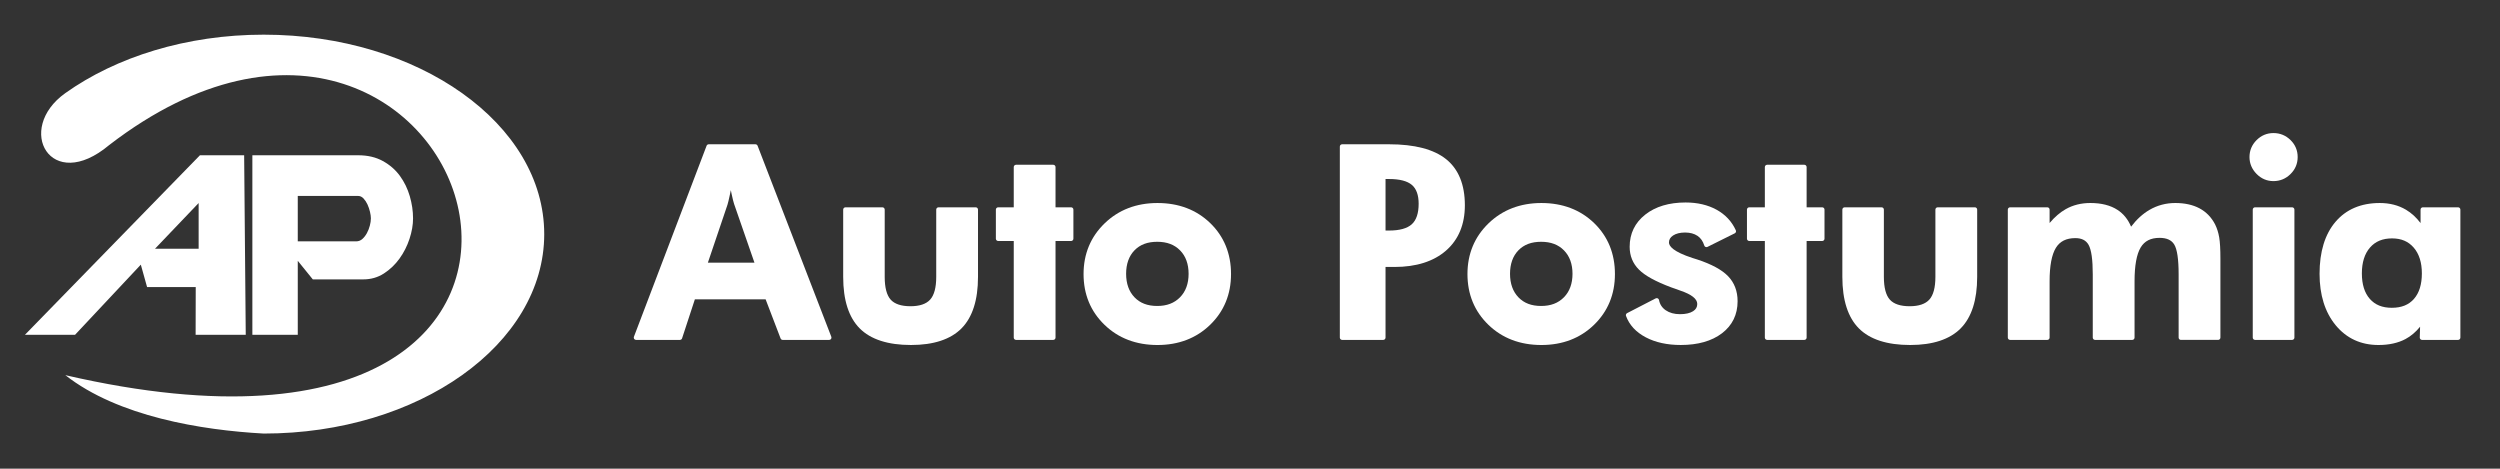 <?xml version="1.0" encoding="UTF-8" standalone="no"?><!DOCTYPE svg PUBLIC "-//W3C//DTD SVG 1.1//EN" "http://www.w3.org/Graphics/SVG/1.1/DTD/svg11.dtd"><svg width="100%" height="100%" viewBox="0 0 3334 625" version="1.1" xmlns="http://www.w3.org/2000/svg" xmlns:xlink="http://www.w3.org/1999/xlink" xml:space="preserve" xmlns:serif="http://www.serif.com/" style="fill-rule:evenodd;clip-rule:evenodd;stroke-linejoin:round;stroke-miterlimit:2;"><rect x="0" y="0" width="3334" height="625" fill="#333333" stroke="none"/><g><path d="M264.904,270.762l-58.184,60.951l58.191,-0l-0.007,-60.951Zm-231.684,175.76l233.403,-239.456l58.979,-0l2.124,239.456l-66.845,-0l0.144,-63.696l-64.881,-0l-8.343,-29.884l-87.735,93.58l-66.846,-0Z" style="fill:#fff;fill-rule:nonzero;"/><path d="M397.098,321.876l77.854,-0c3.142,-0 5.894,-1.047 8.256,-3.149c2.362,-2.088 4.385,-4.71 6.097,-7.852c1.697,-3.15 3.012,-6.494 3.93,-10.034c0.917,-3.539 1.379,-6.746 1.379,-9.636c0,-2.355 -0.397,-5.237 -1.184,-8.646c-0.781,-3.402 -1.9,-6.689 -3.338,-9.838c-1.444,-3.143 -3.214,-5.822 -5.309,-8.054c-2.102,-2.233 -4.464,-3.345 -7.079,-3.345l-80.606,0l0,60.554Zm80.606,-114.816c12.583,-0 23.527,2.557 32.838,7.678c9.296,5.107 16.903,11.724 22.797,19.85c5.901,8.127 10.286,17.17 13.175,27.131c2.875,9.961 4.327,19.793 4.327,29.486c0,8.647 -1.575,17.763 -4.724,27.326c-3.142,9.579 -7.599,18.355 -13.363,26.359c-5.772,7.982 -12.713,14.613 -20.84,19.85c-8.126,5.244 -17.3,7.851 -27.528,7.851l-67.236,0l-20.052,-24.769l0,98.701l-60.546,0l-0,-239.463l141.152,-0Z" style="fill:#fff;fill-rule:nonzero;"/><path d="M725.784,312.212c0,73.447 -41.867,139.968 -109.586,188.09c-67.698,48.122 -161.212,77.89 -264.514,77.89c-82.874,-4.529 -194.144,-22.638 -264.557,-77.89c209.392,48.346 347.922,30.122 430.399,-18.579c82.491,-48.714 108.929,-127.933 94.085,-201.576c-14.83,-73.65 -70.934,-141.752 -153.519,-168.233c-82.578,-26.488 -191.652,-11.355 -312.405,81.465c-78.121,65.632 -126.229,-21.106 -58.56,-69.214c33.856,-24.083 74.17,-43.557 118.926,-57.015c44.749,-13.457 93.962,-20.919 145.609,-20.919c103.324,0 196.838,29.783 264.536,77.934c67.719,48.108 109.586,114.614 109.586,188.047" style="fill:#fff;fill-rule:nonzero;"/><path d="M973.391,259.546c0.405,-1.922 0.816,-3.901 1.235,-5.967c0.383,1.965 0.759,3.814 1.134,5.541c1.315,6.082 2.37,10.293 3.229,12.893l27.138,78.244l-62.092,0l26.149,-77.29c0.729,-2.312 1.777,-6.689 3.207,-13.421m36.926,-65.17c-0.448,-1.184 -1.589,-1.964 -2.853,-1.964l-62.302,-0c-1.264,-0 -2.405,0.78 -2.861,1.971l-96.93,254.777c-0.354,0.932 -0.224,1.987 0.346,2.832c0.571,0.816 1.51,1.307 2.514,1.307l58.474,0c1.321,0 2.492,-0.838 2.911,-2.102l17.061,-52.008l94.345,-0l19.958,52.153c0.448,1.184 1.59,1.957 2.854,1.957l61.955,0c1.004,0 1.95,-0.491 2.521,-1.314c0.57,-0.845 0.693,-1.9 0.332,-2.839l-98.325,-254.77Z" style="fill:#fff;fill-rule:nonzero;"/><path d="M1301.22,276.468l-49.596,0c-1.697,0 -3.063,1.373 -3.063,3.063l0,89.787c0,14.129 -2.723,24.292 -8.09,30.23c-5.287,5.865 -14.122,8.841 -26.264,8.841c-12.266,0 -21.129,-2.954 -26.358,-8.747c-5.302,-5.887 -7.997,-16.094 -7.997,-30.324l0,-89.787c0,-1.69 -1.372,-3.063 -3.062,-3.063l-49.242,0c-1.691,0 -3.063,1.373 -3.063,3.063l-0,89.787c-0,30.865 7.411,53.959 22.031,68.629c14.628,14.7 37.634,22.147 68.384,22.147c30.18,0 52.868,-7.476 67.438,-22.226c14.562,-14.736 21.937,-37.8 21.937,-68.55l0,-89.787c0,-1.69 -1.365,-3.063 -3.055,-3.063" style="fill:#fff;fill-rule:nonzero;"/><path d="M1428.43,276.468l-20.782,0l-0,-53.67c-0,-1.69 -1.373,-3.063 -3.063,-3.063l-49.596,0c-1.69,0 -3.055,1.373 -3.055,3.063l-0,53.67l-20.782,0c-1.69,0 -3.063,1.373 -3.063,3.063l0,38.804c0,1.683 1.373,3.063 3.063,3.063l20.782,-0l-0,128.844c-0,1.697 1.365,3.055 3.055,3.055l49.596,0c1.69,0 3.063,-1.358 3.063,-3.055l-0,-128.844l20.782,-0c1.69,-0 3.055,-1.38 3.055,-3.063l0,-38.804c0,-1.69 -1.365,-3.063 -3.055,-3.063" style="fill:#fff;fill-rule:nonzero;"/><path d="M1512.93,333.867c7.469,-7.692 17.394,-11.42 30.353,-11.42c12.944,0 22.934,3.764 30.526,11.522c7.505,7.656 11.305,18.152 11.305,31.176c-0,13.038 -3.836,23.563 -11.392,31.277c-7.656,7.809 -17.61,11.608 -30.439,11.608c-12.944,0 -22.862,-3.792 -30.338,-11.586c-7.404,-7.722 -11.153,-18.254 -11.153,-31.299c-0,-13.14 3.749,-23.657 11.138,-31.278m30.692,-63.132c-28.185,-0 -51.914,9.116 -70.514,27.131c-18.63,18.03 -28.078,40.791 -28.078,67.633c0,26.958 9.383,49.711 27.904,67.625c18.485,17.9 42.272,26.973 70.688,26.973c28.193,-0 51.836,-9.073 70.262,-26.98c18.456,-17.914 27.818,-40.66 27.818,-67.618c-0,-27.305 -9.333,-50.167 -27.731,-67.98c-18.376,-17.777 -42.047,-26.784 -70.349,-26.784" style="fill:#fff;fill-rule:nonzero;"/><path d="M1847.75,238.743l4.768,0c14.028,0 24.249,2.644 30.381,7.874c5.989,5.107 9.015,13.544 9.015,25.087c0,12.612 -3.063,21.807 -9.094,27.318c-6.111,5.591 -16.311,8.423 -30.302,8.423l-4.768,-0l0,-68.702Zm80.729,-26.517c-16.44,-13.147 -41.997,-19.814 -75.961,-19.814l-62.656,0c-1.683,0 -3.056,1.365 -3.056,3.07l0,254.755c0,1.705 1.373,3.063 3.056,3.063l54.818,0c1.698,0 3.07,-1.358 3.07,-3.063l0,-94.207l11.897,-0c29.046,-0 52.189,-7.339 68.76,-21.815c16.686,-14.577 25.144,-34.904 25.144,-60.424c0,-27.535 -8.436,-48.245 -25.072,-61.565" style="fill:#fff;fill-rule:nonzero;"/><path d="M2024.91,333.867c7.469,-7.692 17.394,-11.42 30.346,-11.42c12.944,0 22.934,3.764 30.526,11.522c7.505,7.656 11.312,18.152 11.312,31.176c-0,13.038 -3.836,23.563 -11.392,31.277c-7.664,7.809 -17.61,11.608 -30.446,11.608c-12.945,0 -22.862,-3.792 -30.339,-11.586c-7.389,-7.722 -11.145,-18.254 -11.145,-31.299c-0,-13.14 3.749,-23.657 11.138,-31.278m30.692,-63.132c-28.178,-0 -51.914,9.116 -70.522,27.131c-18.629,18.03 -28.077,40.791 -28.077,67.633c-0,26.958 9.39,49.711 27.904,67.625c18.492,17.9 42.264,26.973 70.695,26.973c28.193,-0 51.836,-9.073 70.255,-26.98c18.463,-17.914 27.825,-40.668 27.825,-67.618c-0,-27.305 -9.333,-50.167 -27.731,-67.98c-18.376,-17.777 -42.04,-26.784 -70.349,-26.784" style="fill:#fff;fill-rule:nonzero;"/><path d="M2263.48,346.057c-1.416,-0.455 -3.46,-1.112 -6.118,-1.921c-26.149,-8.481 -31.639,-15.986 -31.639,-20.761c0,-3.806 1.777,-6.847 5.425,-9.289c4.002,-2.651 9.398,-3.994 16.05,-3.994c6.653,-0 12.215,1.495 16.556,4.42c4.327,2.926 7.282,7.152 9.066,12.909c0.26,0.859 0.888,1.56 1.704,1.921c0.838,0.325 1.756,0.318 2.572,-0.087l36.377,-18.102c1.474,-0.729 2.109,-2.506 1.423,-4.009c-5.352,-11.803 -14.021,-21.063 -25.766,-27.513c-11.615,-6.372 -25.484,-9.6 -41.238,-9.6c-22.061,-0 -40.155,5.432 -53.75,16.151c-13.818,10.879 -20.825,25.325 -20.825,42.943c0,12.049 4.197,22.321 12.475,30.541c8.112,8.047 22.097,15.732 42.727,23.483c3.041,1.17 7.151,2.63 12.301,4.385c15.017,5.078 22.638,11.066 22.638,17.813c0,4.197 -1.77,7.281 -5.547,9.686c-4.125,2.63 -10.005,3.966 -17.495,3.966c-7.556,-0 -13.942,-1.763 -18.984,-5.208c-4.926,-3.395 -7.866,-7.881 -8.986,-13.717c-0.18,-0.954 -0.809,-1.763 -1.675,-2.182c-0.86,-0.412 -1.871,-0.397 -2.738,0.036l-38.111,19.67c-1.372,0.7 -2.001,2.326 -1.466,3.777c4.435,12.049 13.32,21.649 26.423,28.533c12.851,6.754 28.518,10.185 46.577,10.185c22.855,-0 41.339,-5.244 54.934,-15.588c13.854,-10.546 20.868,-24.935 20.868,-42.806c0,-13.4 -4.269,-24.625 -12.691,-33.365c-8.192,-8.502 -22.025,-16 -41.087,-22.277" style="fill:#fff;fill-rule:nonzero;"/><path d="M2430.1,276.468l-20.789,0l0,-53.67c0,-1.69 -1.358,-3.063 -3.055,-3.063l-49.596,0c-1.691,0 -3.056,1.373 -3.056,3.063l0,53.67l-20.789,0c-1.683,0 -3.063,1.373 -3.063,3.063l0,38.804c0,1.683 1.38,3.063 3.063,3.063l20.789,-0l0,128.844c0,1.697 1.365,3.055 3.056,3.055l49.596,0c1.697,0 3.055,-1.358 3.055,-3.055l0,-128.844l20.789,-0c1.69,-0 3.056,-1.38 3.056,-3.063l-0,-38.804c-0,-1.69 -1.366,-3.063 -3.056,-3.063" style="fill:#fff;fill-rule:nonzero;"/><path d="M2633.71,276.468l-49.596,0c-1.698,0 -3.063,1.373 -3.063,3.063l0,89.787c0,14.129 -2.723,24.292 -8.09,30.23c-5.288,5.865 -14.122,8.841 -26.265,8.841c-12.265,0 -21.128,-2.954 -26.358,-8.747c-5.309,-5.887 -7.996,-16.094 -7.996,-30.324l-0,-89.787c-0,-1.69 -1.365,-3.063 -3.063,-3.063l-49.249,0c-1.69,0 -3.063,1.373 -3.063,3.063l0,89.787c0,30.865 7.426,53.959 22.039,68.629c14.627,14.7 37.634,22.147 68.391,22.147c30.172,0 52.854,-7.476 67.431,-22.226c14.555,-14.743 21.937,-37.8 21.937,-68.55l0,-89.787c0,-1.69 -1.372,-3.063 -3.055,-3.063" style="fill:#fff;fill-rule:nonzero;"/><path d="M2954.01,299.176c-4.912,-9.456 -11.926,-16.658 -20.854,-21.389c-8.827,-4.681 -19.648,-7.057 -32.152,-7.057c-12.446,-0 -24.061,3.099 -34.52,9.202c-8.958,5.237 -17.171,12.743 -24.466,22.364c-4.045,-9.658 -10.113,-17.163 -18.095,-22.371c-9.332,-6.096 -21.511,-9.195 -36.211,-9.195c-12.207,-0 -23.281,2.759 -32.91,8.227c-7.497,4.248 -14.692,10.438 -21.453,18.463l-0,-17.892c-0,-1.683 -1.365,-3.063 -3.063,-3.063l-49.596,0c-1.683,0 -3.062,1.38 -3.062,3.063l-0,170.711c-0,1.697 1.379,3.062 3.062,3.062l49.596,0c1.698,0 3.063,-1.365 3.063,-3.062l-0,-75.167c-0,-20.565 2.831,-35.561 8.415,-44.597c5.367,-8.69 13.847,-12.916 25.932,-12.916c8.509,0 14.295,2.962 17.69,9.058c3.677,6.581 5.526,19.771 5.526,39.223l0,84.399c0,1.697 1.373,3.062 3.063,3.062l49.603,0c1.683,0 3.056,-1.365 3.056,-3.062l-0,-75.167c-0,-20.912 2.759,-36.067 8.176,-45.06c5.187,-8.61 13.414,-12.792 25.138,-12.792c9.506,-0 15.906,2.882 19.583,8.819c3.907,6.321 5.887,19.72 5.887,39.801l-0,84.399c-0,1.697 1.372,3.062 3.07,3.062l49.588,0c1.691,0 3.063,-1.365 3.063,-3.062l0,-105.108c0,-12.829 -0.527,-22.169 -1.604,-28.518c-1.083,-6.407 -2.939,-12.258 -5.525,-17.437" style="fill:#fff;fill-rule:nonzero;"/><path d="M3056.76,276.468l-49.423,0c-1.69,0 -3.07,1.373 -3.07,3.063l0,170.711c0,1.697 1.38,3.055 3.07,3.055l49.423,0c1.683,0 3.062,-1.358 3.062,-3.055l0,-170.711c0,-1.69 -1.379,-3.063 -3.062,-3.063" style="fill:#fff;fill-rule:nonzero;"/><path d="M3031.88,177.45c-8.697,-0 -16.282,3.171 -22.53,9.426c-6.255,6.248 -9.426,13.819 -9.426,22.523c-0,8.567 3.164,16.144 9.405,22.501c6.255,6.385 13.84,9.621 22.551,9.621c8.798,0 16.455,-3.171 22.761,-9.412c6.328,-6.255 9.528,-13.89 9.528,-22.71c-0,-8.82 -3.215,-16.433 -9.542,-22.638c-6.306,-6.176 -13.956,-9.311 -22.747,-9.311" style="fill:#fff;fill-rule:nonzero;"/><path d="M3229.8,364.623c0,14.599 -3.546,26.033 -10.546,34.001c-6.999,7.975 -16.664,11.839 -29.551,11.839c-12.655,0 -22.241,-3.864 -29.291,-11.839c-7.057,-7.968 -10.625,-19.402 -10.625,-34.001c-0,-14.598 3.633,-26.185 10.813,-34.455c7.173,-8.242 16.809,-12.251 29.45,-12.251c12.294,-0 21.757,4.03 28.922,12.345c7.188,8.314 10.828,19.871 10.828,34.361m48.303,-88.154l-46.981,-0c-1.697,-0 -3.055,1.372 -3.055,3.063l-0,17.971c-5.627,-7.483 -12.143,-13.457 -19.489,-17.827c-10.012,-5.938 -21.743,-8.943 -34.889,-8.943c-25.073,0 -44.973,8.474 -59.145,25.181c-14.057,16.542 -21.179,39.845 -21.179,69.229c-0,28.222 7.237,51.301 21.496,68.601c14.411,17.474 33.611,26.351 57.094,26.351c14.006,0 26.106,-2.673 35.98,-7.931c7.252,-3.865 13.775,-9.383 19.496,-16.462l-0.419,14.461c-0.022,0.823 0.289,1.618 0.867,2.21c0.571,0.593 1.372,0.925 2.189,0.925l48.035,-0c1.698,-0 3.063,-1.358 3.063,-3.056l-0,-170.71c-0,-1.691 -1.365,-3.063 -3.063,-3.063" style="fill:#fff;fill-rule:nonzero;"/></g></svg>